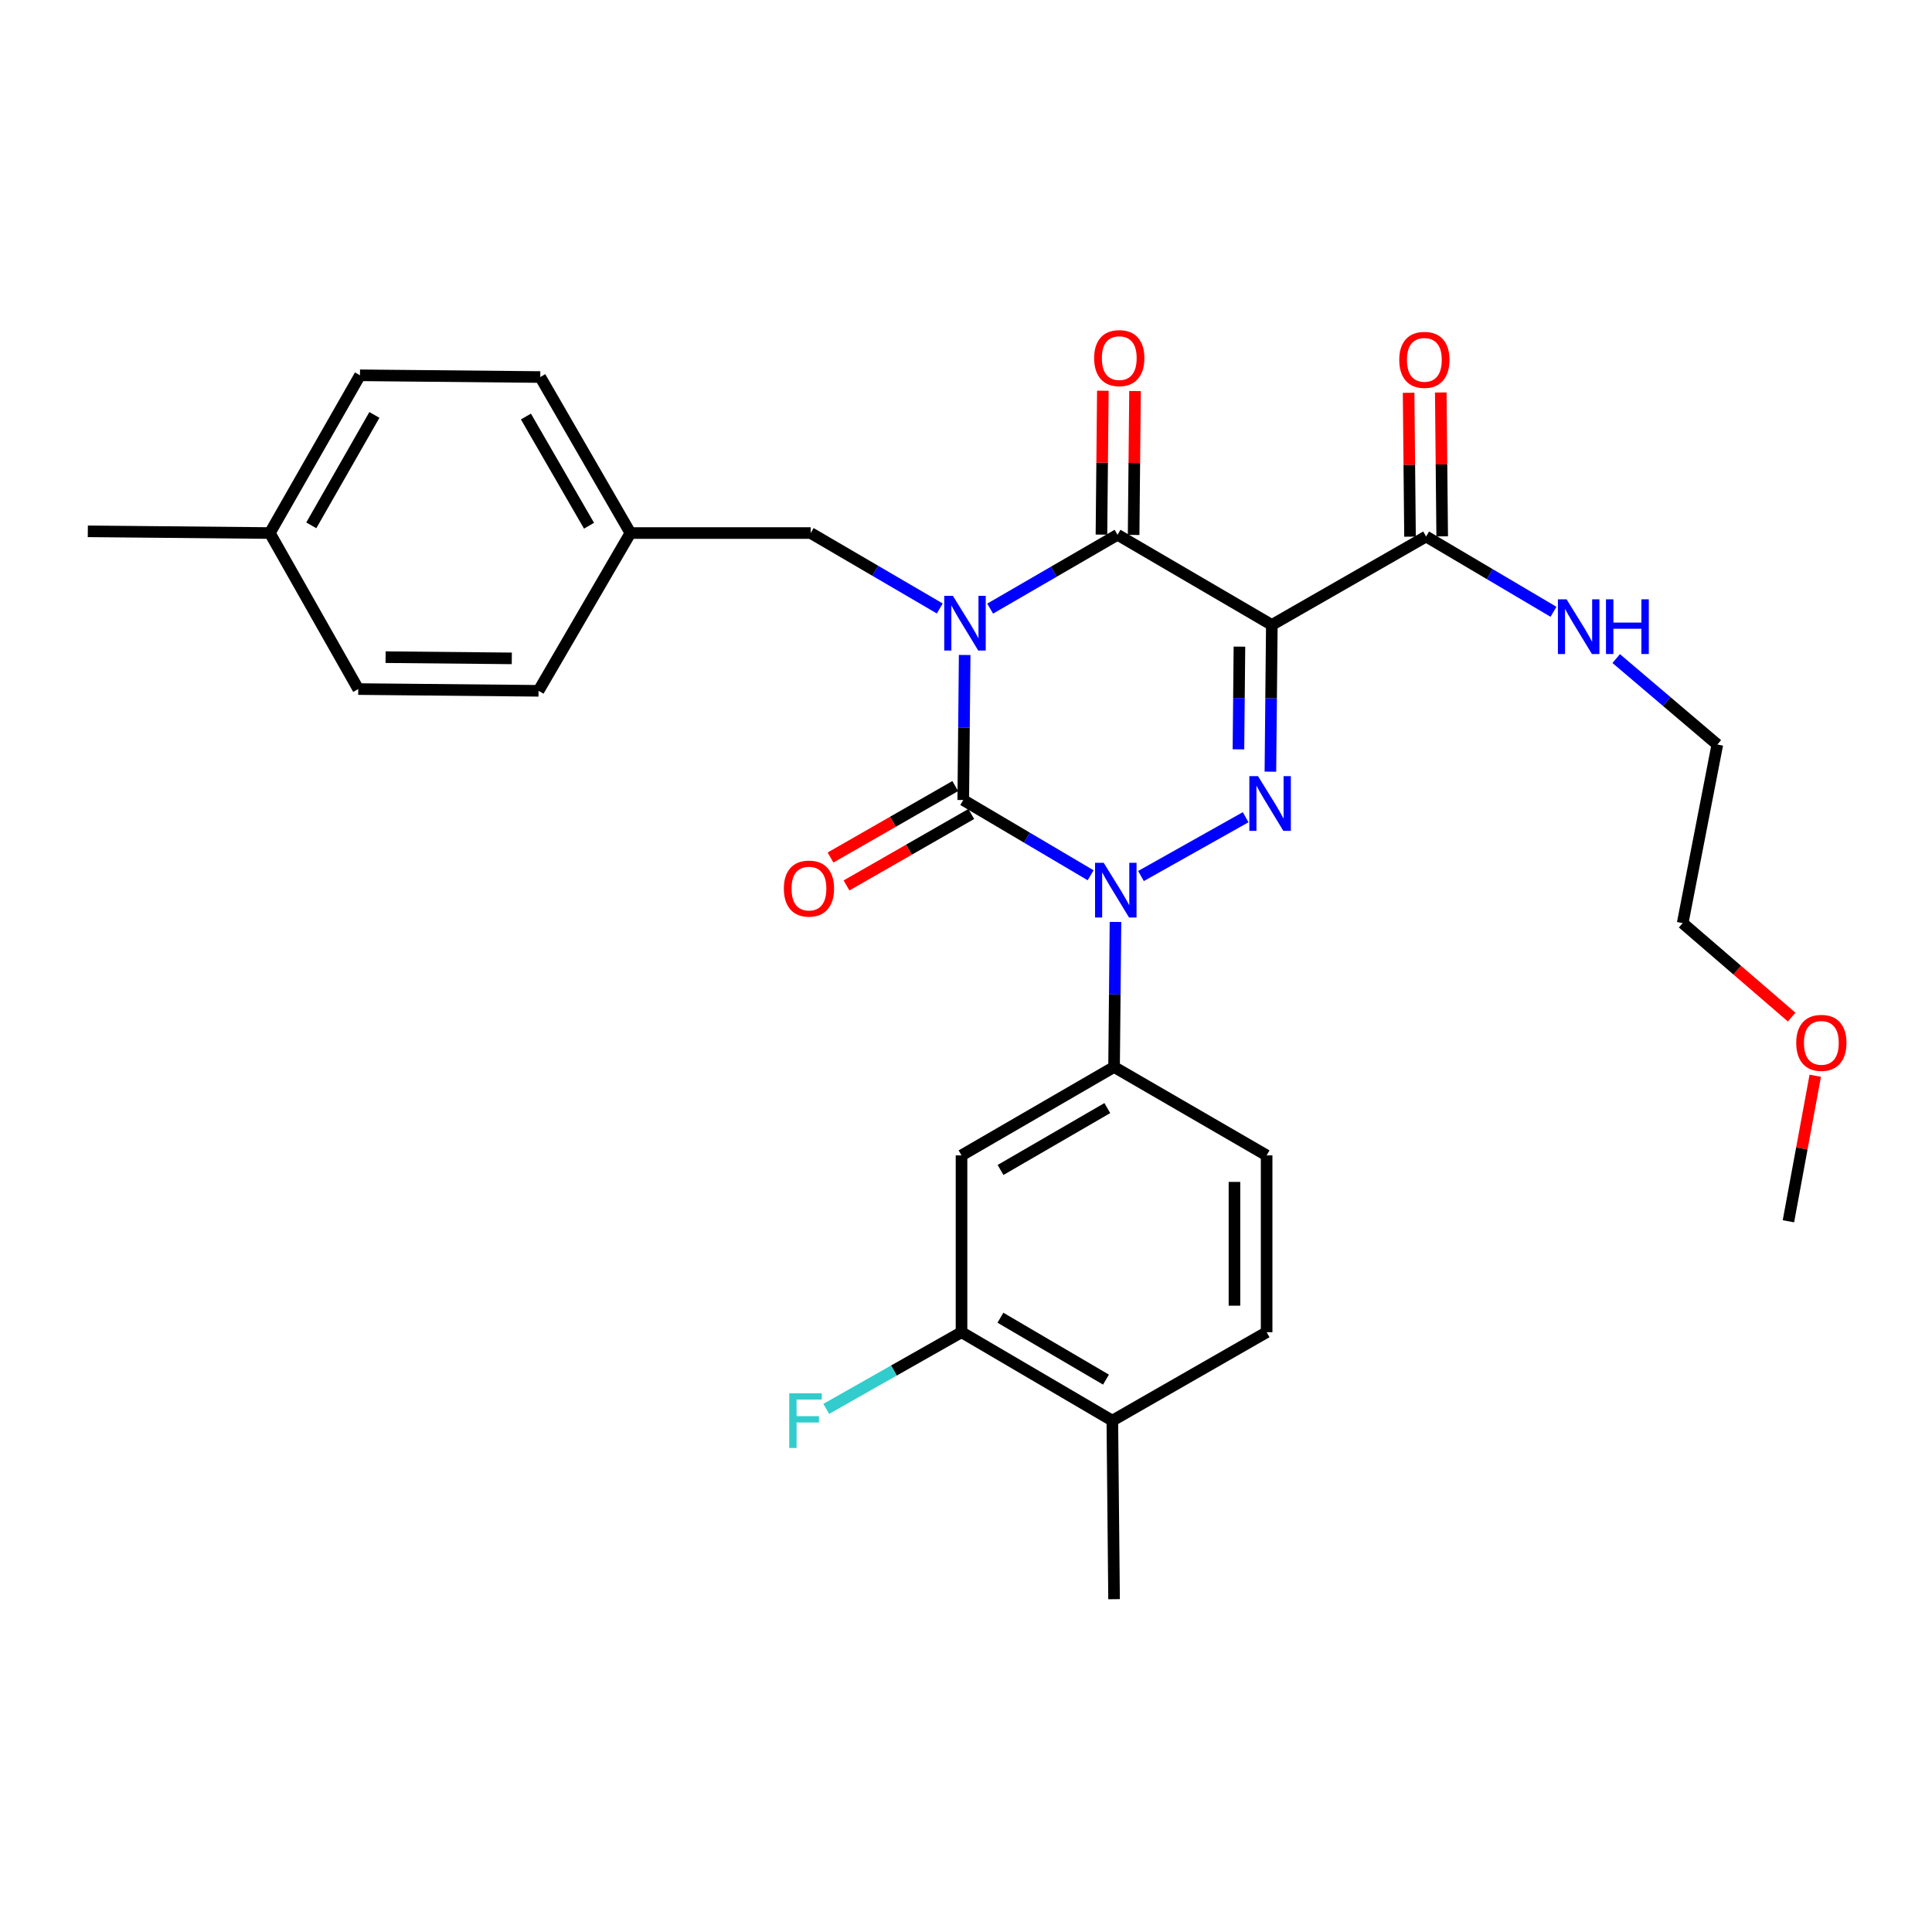 <?xml version='1.0' encoding='iso-8859-1'?>
<svg version='1.1' baseProfile='full'
              xmlns='http://www.w3.org/2000/svg'
                      xmlns:rdkit='http://www.rdkit.org/xml'
                      xmlns:xlink='http://www.w3.org/1999/xlink'
                  xml:space='preserve'
width='1000px' height='1000px' viewBox='0 0 1000 1000'>
<!-- END OF HEADER -->
<rect style='opacity:1.0;fill:#FFFFFF;stroke:none' width='1000' height='1000' x='0' y='0'> </rect>
<path class='bond-0' d='M 499.315,339.018 L 498.947,376.554' style='fill:none;fill-rule:evenodd;stroke:#0000FF;stroke-width:6px;stroke-linecap:butt;stroke-linejoin:miter;stroke-opacity:1' />
<path class='bond-0' d='M 498.947,376.554 L 498.579,414.09' style='fill:none;fill-rule:evenodd;stroke:#000000;stroke-width:6px;stroke-linecap:butt;stroke-linejoin:miter;stroke-opacity:1' />
<path class='bond-1' d='M 512.498,315.021 L 545.465,295.911' style='fill:none;fill-rule:evenodd;stroke:#0000FF;stroke-width:6px;stroke-linecap:butt;stroke-linejoin:miter;stroke-opacity:1' />
<path class='bond-1' d='M 545.465,295.911 L 578.433,276.8' style='fill:none;fill-rule:evenodd;stroke:#000000;stroke-width:6px;stroke-linecap:butt;stroke-linejoin:miter;stroke-opacity:1' />
<path class='bond-2' d='M 486.424,314.943 L 453.019,295.423' style='fill:none;fill-rule:evenodd;stroke:#0000FF;stroke-width:6px;stroke-linecap:butt;stroke-linejoin:miter;stroke-opacity:1' />
<path class='bond-2' d='M 453.019,295.423 L 419.614,275.903' style='fill:none;fill-rule:evenodd;stroke:#000000;stroke-width:6px;stroke-linecap:butt;stroke-linejoin:miter;stroke-opacity:1' />
<path class='bond-3' d='M 498.579,414.09 L 531.541,433.568' style='fill:none;fill-rule:evenodd;stroke:#000000;stroke-width:6px;stroke-linecap:butt;stroke-linejoin:miter;stroke-opacity:1' />
<path class='bond-3' d='M 531.541,433.568 L 564.503,453.046' style='fill:none;fill-rule:evenodd;stroke:#0000FF;stroke-width:6px;stroke-linecap:butt;stroke-linejoin:miter;stroke-opacity:1' />
<path class='bond-4' d='M 494.439,406.865 L 462.158,425.362' style='fill:none;fill-rule:evenodd;stroke:#000000;stroke-width:6px;stroke-linecap:butt;stroke-linejoin:miter;stroke-opacity:1' />
<path class='bond-4' d='M 462.158,425.362 L 429.877,443.858' style='fill:none;fill-rule:evenodd;stroke:#FF0000;stroke-width:6px;stroke-linecap:butt;stroke-linejoin:miter;stroke-opacity:1' />
<path class='bond-4' d='M 502.719,421.315 L 470.438,439.811' style='fill:none;fill-rule:evenodd;stroke:#000000;stroke-width:6px;stroke-linecap:butt;stroke-linejoin:miter;stroke-opacity:1' />
<path class='bond-4' d='M 470.438,439.811 L 438.157,458.308' style='fill:none;fill-rule:evenodd;stroke:#FF0000;stroke-width:6px;stroke-linecap:butt;stroke-linejoin:miter;stroke-opacity:1' />
<path class='bond-5' d='M 577.374,477.196 L 577.006,514.732' style='fill:none;fill-rule:evenodd;stroke:#0000FF;stroke-width:6px;stroke-linecap:butt;stroke-linejoin:miter;stroke-opacity:1' />
<path class='bond-5' d='M 577.006,514.732 L 576.638,552.268' style='fill:none;fill-rule:evenodd;stroke:#000000;stroke-width:6px;stroke-linecap:butt;stroke-linejoin:miter;stroke-opacity:1' />
<path class='bond-6' d='M 590.565,453.428 L 644.742,422.995' style='fill:none;fill-rule:evenodd;stroke:#0000FF;stroke-width:6px;stroke-linecap:butt;stroke-linejoin:miter;stroke-opacity:1' />
<path class='bond-7' d='M 657.558,399.414 L 657.927,361.441' style='fill:none;fill-rule:evenodd;stroke:#0000FF;stroke-width:6px;stroke-linecap:butt;stroke-linejoin:miter;stroke-opacity:1' />
<path class='bond-7' d='M 657.927,361.441 L 658.296,323.467' style='fill:none;fill-rule:evenodd;stroke:#000000;stroke-width:6px;stroke-linecap:butt;stroke-linejoin:miter;stroke-opacity:1' />
<path class='bond-7' d='M 641.016,387.861 L 641.274,361.279' style='fill:none;fill-rule:evenodd;stroke:#0000FF;stroke-width:6px;stroke-linecap:butt;stroke-linejoin:miter;stroke-opacity:1' />
<path class='bond-7' d='M 641.274,361.279 L 641.532,334.697' style='fill:none;fill-rule:evenodd;stroke:#000000;stroke-width:6px;stroke-linecap:butt;stroke-linejoin:miter;stroke-opacity:1' />
<path class='bond-8' d='M 658.296,323.467 L 738.15,277.697' style='fill:none;fill-rule:evenodd;stroke:#000000;stroke-width:6px;stroke-linecap:butt;stroke-linejoin:miter;stroke-opacity:1' />
<path class='bond-9' d='M 658.296,323.467 L 578.433,276.8' style='fill:none;fill-rule:evenodd;stroke:#000000;stroke-width:6px;stroke-linecap:butt;stroke-linejoin:miter;stroke-opacity:1' />
<path class='bond-10' d='M 586.759,276.882 L 587.124,239.646' style='fill:none;fill-rule:evenodd;stroke:#000000;stroke-width:6px;stroke-linecap:butt;stroke-linejoin:miter;stroke-opacity:1' />
<path class='bond-10' d='M 587.124,239.646 L 587.49,202.409' style='fill:none;fill-rule:evenodd;stroke:#FF0000;stroke-width:6px;stroke-linecap:butt;stroke-linejoin:miter;stroke-opacity:1' />
<path class='bond-10' d='M 570.106,276.718 L 570.472,239.482' style='fill:none;fill-rule:evenodd;stroke:#000000;stroke-width:6px;stroke-linecap:butt;stroke-linejoin:miter;stroke-opacity:1' />
<path class='bond-10' d='M 570.472,239.482 L 570.837,202.246' style='fill:none;fill-rule:evenodd;stroke:#FF0000;stroke-width:6px;stroke-linecap:butt;stroke-linejoin:miter;stroke-opacity:1' />
<path class='bond-11' d='M 927.36,526.448 L 899.156,502.124' style='fill:none;fill-rule:evenodd;stroke:#FF0000;stroke-width:6px;stroke-linecap:butt;stroke-linejoin:miter;stroke-opacity:1' />
<path class='bond-11' d='M 899.156,502.124 L 870.952,477.799' style='fill:none;fill-rule:evenodd;stroke:#000000;stroke-width:6px;stroke-linecap:butt;stroke-linejoin:miter;stroke-opacity:1' />
<path class='bond-12' d='M 939.574,556.814 L 932.631,594.472' style='fill:none;fill-rule:evenodd;stroke:#FF0000;stroke-width:6px;stroke-linecap:butt;stroke-linejoin:miter;stroke-opacity:1' />
<path class='bond-12' d='M 932.631,594.472 L 925.687,632.131' style='fill:none;fill-rule:evenodd;stroke:#000000;stroke-width:6px;stroke-linecap:butt;stroke-linejoin:miter;stroke-opacity:1' />
<path class='bond-13' d='M 746.476,277.616 L 746.111,240.38' style='fill:none;fill-rule:evenodd;stroke:#000000;stroke-width:6px;stroke-linecap:butt;stroke-linejoin:miter;stroke-opacity:1' />
<path class='bond-13' d='M 746.111,240.38 L 745.746,203.143' style='fill:none;fill-rule:evenodd;stroke:#FF0000;stroke-width:6px;stroke-linecap:butt;stroke-linejoin:miter;stroke-opacity:1' />
<path class='bond-13' d='M 729.823,277.779 L 729.458,240.543' style='fill:none;fill-rule:evenodd;stroke:#000000;stroke-width:6px;stroke-linecap:butt;stroke-linejoin:miter;stroke-opacity:1' />
<path class='bond-13' d='M 729.458,240.543 L 729.093,203.307' style='fill:none;fill-rule:evenodd;stroke:#FF0000;stroke-width:6px;stroke-linecap:butt;stroke-linejoin:miter;stroke-opacity:1' />
<path class='bond-14' d='M 738.15,277.697 L 771.116,297.18' style='fill:none;fill-rule:evenodd;stroke:#000000;stroke-width:6px;stroke-linecap:butt;stroke-linejoin:miter;stroke-opacity:1' />
<path class='bond-14' d='M 771.116,297.18 L 804.082,316.662' style='fill:none;fill-rule:evenodd;stroke:#0000FF;stroke-width:6px;stroke-linecap:butt;stroke-linejoin:miter;stroke-opacity:1' />
<path class='bond-15' d='M 836.546,340.879 L 862.719,363.126' style='fill:none;fill-rule:evenodd;stroke:#0000FF;stroke-width:6px;stroke-linecap:butt;stroke-linejoin:miter;stroke-opacity:1' />
<path class='bond-15' d='M 862.719,363.126 L 888.892,385.372' style='fill:none;fill-rule:evenodd;stroke:#000000;stroke-width:6px;stroke-linecap:butt;stroke-linejoin:miter;stroke-opacity:1' />
<path class='bond-16' d='M 888.892,385.372 L 870.952,477.799' style='fill:none;fill-rule:evenodd;stroke:#000000;stroke-width:6px;stroke-linecap:butt;stroke-linejoin:miter;stroke-opacity:1' />
<path class='bond-17' d='M 326.298,275.903 L 419.614,275.903' style='fill:none;fill-rule:evenodd;stroke:#000000;stroke-width:6px;stroke-linecap:butt;stroke-linejoin:miter;stroke-opacity:1' />
<path class='bond-18' d='M 326.298,275.903 L 278.743,357.561' style='fill:none;fill-rule:evenodd;stroke:#000000;stroke-width:6px;stroke-linecap:butt;stroke-linejoin:miter;stroke-opacity:1' />
<path class='bond-19' d='M 326.298,275.903 L 279.64,195.151' style='fill:none;fill-rule:evenodd;stroke:#000000;stroke-width:6px;stroke-linecap:butt;stroke-linejoin:miter;stroke-opacity:1' />
<path class='bond-19' d='M 304.88,272.122 L 272.219,215.596' style='fill:none;fill-rule:evenodd;stroke:#000000;stroke-width:6px;stroke-linecap:butt;stroke-linejoin:miter;stroke-opacity:1' />
<path class='bond-20' d='M 139.667,275.903 L 186.325,194.254' style='fill:none;fill-rule:evenodd;stroke:#000000;stroke-width:6px;stroke-linecap:butt;stroke-linejoin:miter;stroke-opacity:1' />
<path class='bond-20' d='M 161.125,271.918 L 193.786,214.764' style='fill:none;fill-rule:evenodd;stroke:#000000;stroke-width:6px;stroke-linecap:butt;stroke-linejoin:miter;stroke-opacity:1' />
<path class='bond-21' d='M 139.667,275.903 L 45.455,275.014' style='fill:none;fill-rule:evenodd;stroke:#000000;stroke-width:6px;stroke-linecap:butt;stroke-linejoin:miter;stroke-opacity:1' />
<path class='bond-22' d='M 139.667,275.903 L 185.428,356.663' style='fill:none;fill-rule:evenodd;stroke:#000000;stroke-width:6px;stroke-linecap:butt;stroke-linejoin:miter;stroke-opacity:1' />
<path class='bond-23' d='M 497.682,689.549 L 575.741,735.319' style='fill:none;fill-rule:evenodd;stroke:#000000;stroke-width:6px;stroke-linecap:butt;stroke-linejoin:miter;stroke-opacity:1' />
<path class='bond-23' d='M 517.814,682.048 L 572.455,714.087' style='fill:none;fill-rule:evenodd;stroke:#000000;stroke-width:6px;stroke-linecap:butt;stroke-linejoin:miter;stroke-opacity:1' />
<path class='bond-24' d='M 497.682,689.549 L 497.682,598.029' style='fill:none;fill-rule:evenodd;stroke:#000000;stroke-width:6px;stroke-linecap:butt;stroke-linejoin:miter;stroke-opacity:1' />
<path class='bond-25' d='M 497.682,689.549 L 462.676,709.39' style='fill:none;fill-rule:evenodd;stroke:#000000;stroke-width:6px;stroke-linecap:butt;stroke-linejoin:miter;stroke-opacity:1' />
<path class='bond-25' d='M 462.676,709.39 L 427.671,729.231' style='fill:none;fill-rule:evenodd;stroke:#33CCCC;stroke-width:6px;stroke-linecap:butt;stroke-linejoin:miter;stroke-opacity:1' />
<path class='bond-26' d='M 575.741,735.319 L 655.604,689.549' style='fill:none;fill-rule:evenodd;stroke:#000000;stroke-width:6px;stroke-linecap:butt;stroke-linejoin:miter;stroke-opacity:1' />
<path class='bond-27' d='M 575.741,735.319 L 576.638,827.736' style='fill:none;fill-rule:evenodd;stroke:#000000;stroke-width:6px;stroke-linecap:butt;stroke-linejoin:miter;stroke-opacity:1' />
<path class='bond-28' d='M 655.604,689.549 L 655.604,598.029' style='fill:none;fill-rule:evenodd;stroke:#000000;stroke-width:6px;stroke-linecap:butt;stroke-linejoin:miter;stroke-opacity:1' />
<path class='bond-28' d='M 638.95,675.821 L 638.95,611.757' style='fill:none;fill-rule:evenodd;stroke:#000000;stroke-width:6px;stroke-linecap:butt;stroke-linejoin:miter;stroke-opacity:1' />
<path class='bond-29' d='M 655.604,598.029 L 576.638,552.268' style='fill:none;fill-rule:evenodd;stroke:#000000;stroke-width:6px;stroke-linecap:butt;stroke-linejoin:miter;stroke-opacity:1' />
<path class='bond-30' d='M 576.638,552.268 L 497.682,598.029' style='fill:none;fill-rule:evenodd;stroke:#000000;stroke-width:6px;stroke-linecap:butt;stroke-linejoin:miter;stroke-opacity:1' />
<path class='bond-30' d='M 573.145,573.541 L 517.876,605.573' style='fill:none;fill-rule:evenodd;stroke:#000000;stroke-width:6px;stroke-linecap:butt;stroke-linejoin:miter;stroke-opacity:1' />
<path class='bond-31' d='M 185.428,356.663 L 278.743,357.561' style='fill:none;fill-rule:evenodd;stroke:#000000;stroke-width:6px;stroke-linecap:butt;stroke-linejoin:miter;stroke-opacity:1' />
<path class='bond-31' d='M 199.585,340.145 L 264.906,340.773' style='fill:none;fill-rule:evenodd;stroke:#000000;stroke-width:6px;stroke-linecap:butt;stroke-linejoin:miter;stroke-opacity:1' />
<path class='bond-32' d='M 186.325,194.254 L 279.64,195.151' style='fill:none;fill-rule:evenodd;stroke:#000000;stroke-width:6px;stroke-linecap:butt;stroke-linejoin:miter;stroke-opacity:1' />
<path  class='atom-0' d='M 493.217 308.41
L 502.497 323.41
Q 503.417 324.89, 504.897 327.57
Q 506.377 330.25, 506.457 330.41
L 506.457 308.41
L 510.217 308.41
L 510.217 336.73
L 506.337 336.73
L 496.377 320.33
Q 495.217 318.41, 493.977 316.21
Q 492.777 314.01, 492.417 313.33
L 492.417 336.73
L 488.737 336.73
L 488.737 308.41
L 493.217 308.41
' fill='#0000FF'/>
<path  class='atom-2' d='M 571.275 446.588
L 580.555 461.588
Q 581.475 463.068, 582.955 465.748
Q 584.435 468.428, 584.515 468.588
L 584.515 446.588
L 588.275 446.588
L 588.275 474.908
L 584.395 474.908
L 574.435 458.508
Q 573.275 456.588, 572.035 454.388
Q 570.835 452.188, 570.475 451.508
L 570.475 474.908
L 566.795 474.908
L 566.795 446.588
L 571.275 446.588
' fill='#0000FF'/>
<path  class='atom-3' d='M 651.138 401.725
L 660.418 416.725
Q 661.338 418.205, 662.818 420.885
Q 664.298 423.565, 664.378 423.725
L 664.378 401.725
L 668.138 401.725
L 668.138 430.045
L 664.258 430.045
L 654.298 413.645
Q 653.138 411.725, 651.898 409.525
Q 650.698 407.325, 650.338 406.645
L 650.338 430.045
L 646.658 430.045
L 646.658 401.725
L 651.138 401.725
' fill='#0000FF'/>
<path  class='atom-6' d='M 929.729 539.784
Q 929.729 532.984, 933.089 529.184
Q 936.449 525.384, 942.729 525.384
Q 949.009 525.384, 952.369 529.184
Q 955.729 532.984, 955.729 539.784
Q 955.729 546.664, 952.329 550.584
Q 948.929 554.464, 942.729 554.464
Q 936.489 554.464, 933.089 550.584
Q 929.729 546.704, 929.729 539.784
M 942.729 551.264
Q 947.049 551.264, 949.369 548.384
Q 951.729 545.464, 951.729 539.784
Q 951.729 534.224, 949.369 531.424
Q 947.049 528.584, 942.729 528.584
Q 938.409 528.584, 936.049 531.384
Q 933.729 534.184, 933.729 539.784
Q 933.729 545.504, 936.049 548.384
Q 938.409 551.264, 942.729 551.264
' fill='#FF0000'/>
<path  class='atom-7' d='M 566.33 185.36
Q 566.33 178.56, 569.69 174.76
Q 573.05 170.96, 579.33 170.96
Q 585.61 170.96, 588.97 174.76
Q 592.33 178.56, 592.33 185.36
Q 592.33 192.24, 588.93 196.16
Q 585.53 200.04, 579.33 200.04
Q 573.09 200.04, 569.69 196.16
Q 566.33 192.28, 566.33 185.36
M 579.33 196.84
Q 583.65 196.84, 585.97 193.96
Q 588.33 191.04, 588.33 185.36
Q 588.33 179.8, 585.97 177
Q 583.65 174.16, 579.33 174.16
Q 575.01 174.16, 572.65 176.96
Q 570.33 179.76, 570.33 185.36
Q 570.33 191.08, 572.65 193.96
Q 575.01 196.84, 579.33 196.84
' fill='#FF0000'/>
<path  class='atom-8' d='M 405.716 459.93
Q 405.716 453.13, 409.076 449.33
Q 412.436 445.53, 418.716 445.53
Q 424.996 445.53, 428.356 449.33
Q 431.716 453.13, 431.716 459.93
Q 431.716 466.81, 428.316 470.73
Q 424.916 474.61, 418.716 474.61
Q 412.476 474.61, 409.076 470.73
Q 405.716 466.85, 405.716 459.93
M 418.716 471.41
Q 423.036 471.41, 425.356 468.53
Q 427.716 465.61, 427.716 459.93
Q 427.716 454.37, 425.356 451.57
Q 423.036 448.73, 418.716 448.73
Q 414.396 448.73, 412.036 451.53
Q 409.716 454.33, 409.716 459.93
Q 409.716 465.65, 412.036 468.53
Q 414.396 471.41, 418.716 471.41
' fill='#FF0000'/>
<path  class='atom-10' d='M 724.252 186.257
Q 724.252 179.457, 727.612 175.657
Q 730.972 171.857, 737.252 171.857
Q 743.532 171.857, 746.892 175.657
Q 750.252 179.457, 750.252 186.257
Q 750.252 193.137, 746.852 197.057
Q 743.452 200.937, 737.252 200.937
Q 731.012 200.937, 727.612 197.057
Q 724.252 193.177, 724.252 186.257
M 737.252 197.737
Q 741.572 197.737, 743.892 194.857
Q 746.252 191.937, 746.252 186.257
Q 746.252 180.697, 743.892 177.897
Q 741.572 175.057, 737.252 175.057
Q 732.932 175.057, 730.572 177.857
Q 728.252 180.657, 728.252 186.257
Q 728.252 191.977, 730.572 194.857
Q 732.932 197.737, 737.252 197.737
' fill='#FF0000'/>
<path  class='atom-11' d='M 810.855 310.204
L 820.135 325.204
Q 821.055 326.684, 822.535 329.364
Q 824.015 332.044, 824.095 332.204
L 824.095 310.204
L 827.855 310.204
L 827.855 338.524
L 823.975 338.524
L 814.015 322.124
Q 812.855 320.204, 811.615 318.004
Q 810.415 315.804, 810.055 315.124
L 810.055 338.524
L 806.375 338.524
L 806.375 310.204
L 810.855 310.204
' fill='#0000FF'/>
<path  class='atom-11' d='M 831.255 310.204
L 835.095 310.204
L 835.095 322.244
L 849.575 322.244
L 849.575 310.204
L 853.415 310.204
L 853.415 338.524
L 849.575 338.524
L 849.575 325.444
L 835.095 325.444
L 835.095 338.524
L 831.255 338.524
L 831.255 310.204
' fill='#0000FF'/>
<path  class='atom-24' d='M 408.51 721.159
L 425.35 721.159
L 425.35 724.399
L 412.31 724.399
L 412.31 732.999
L 423.91 732.999
L 423.91 736.279
L 412.31 736.279
L 412.31 749.479
L 408.51 749.479
L 408.51 721.159
' fill='#33CCCC'/>
</svg>

